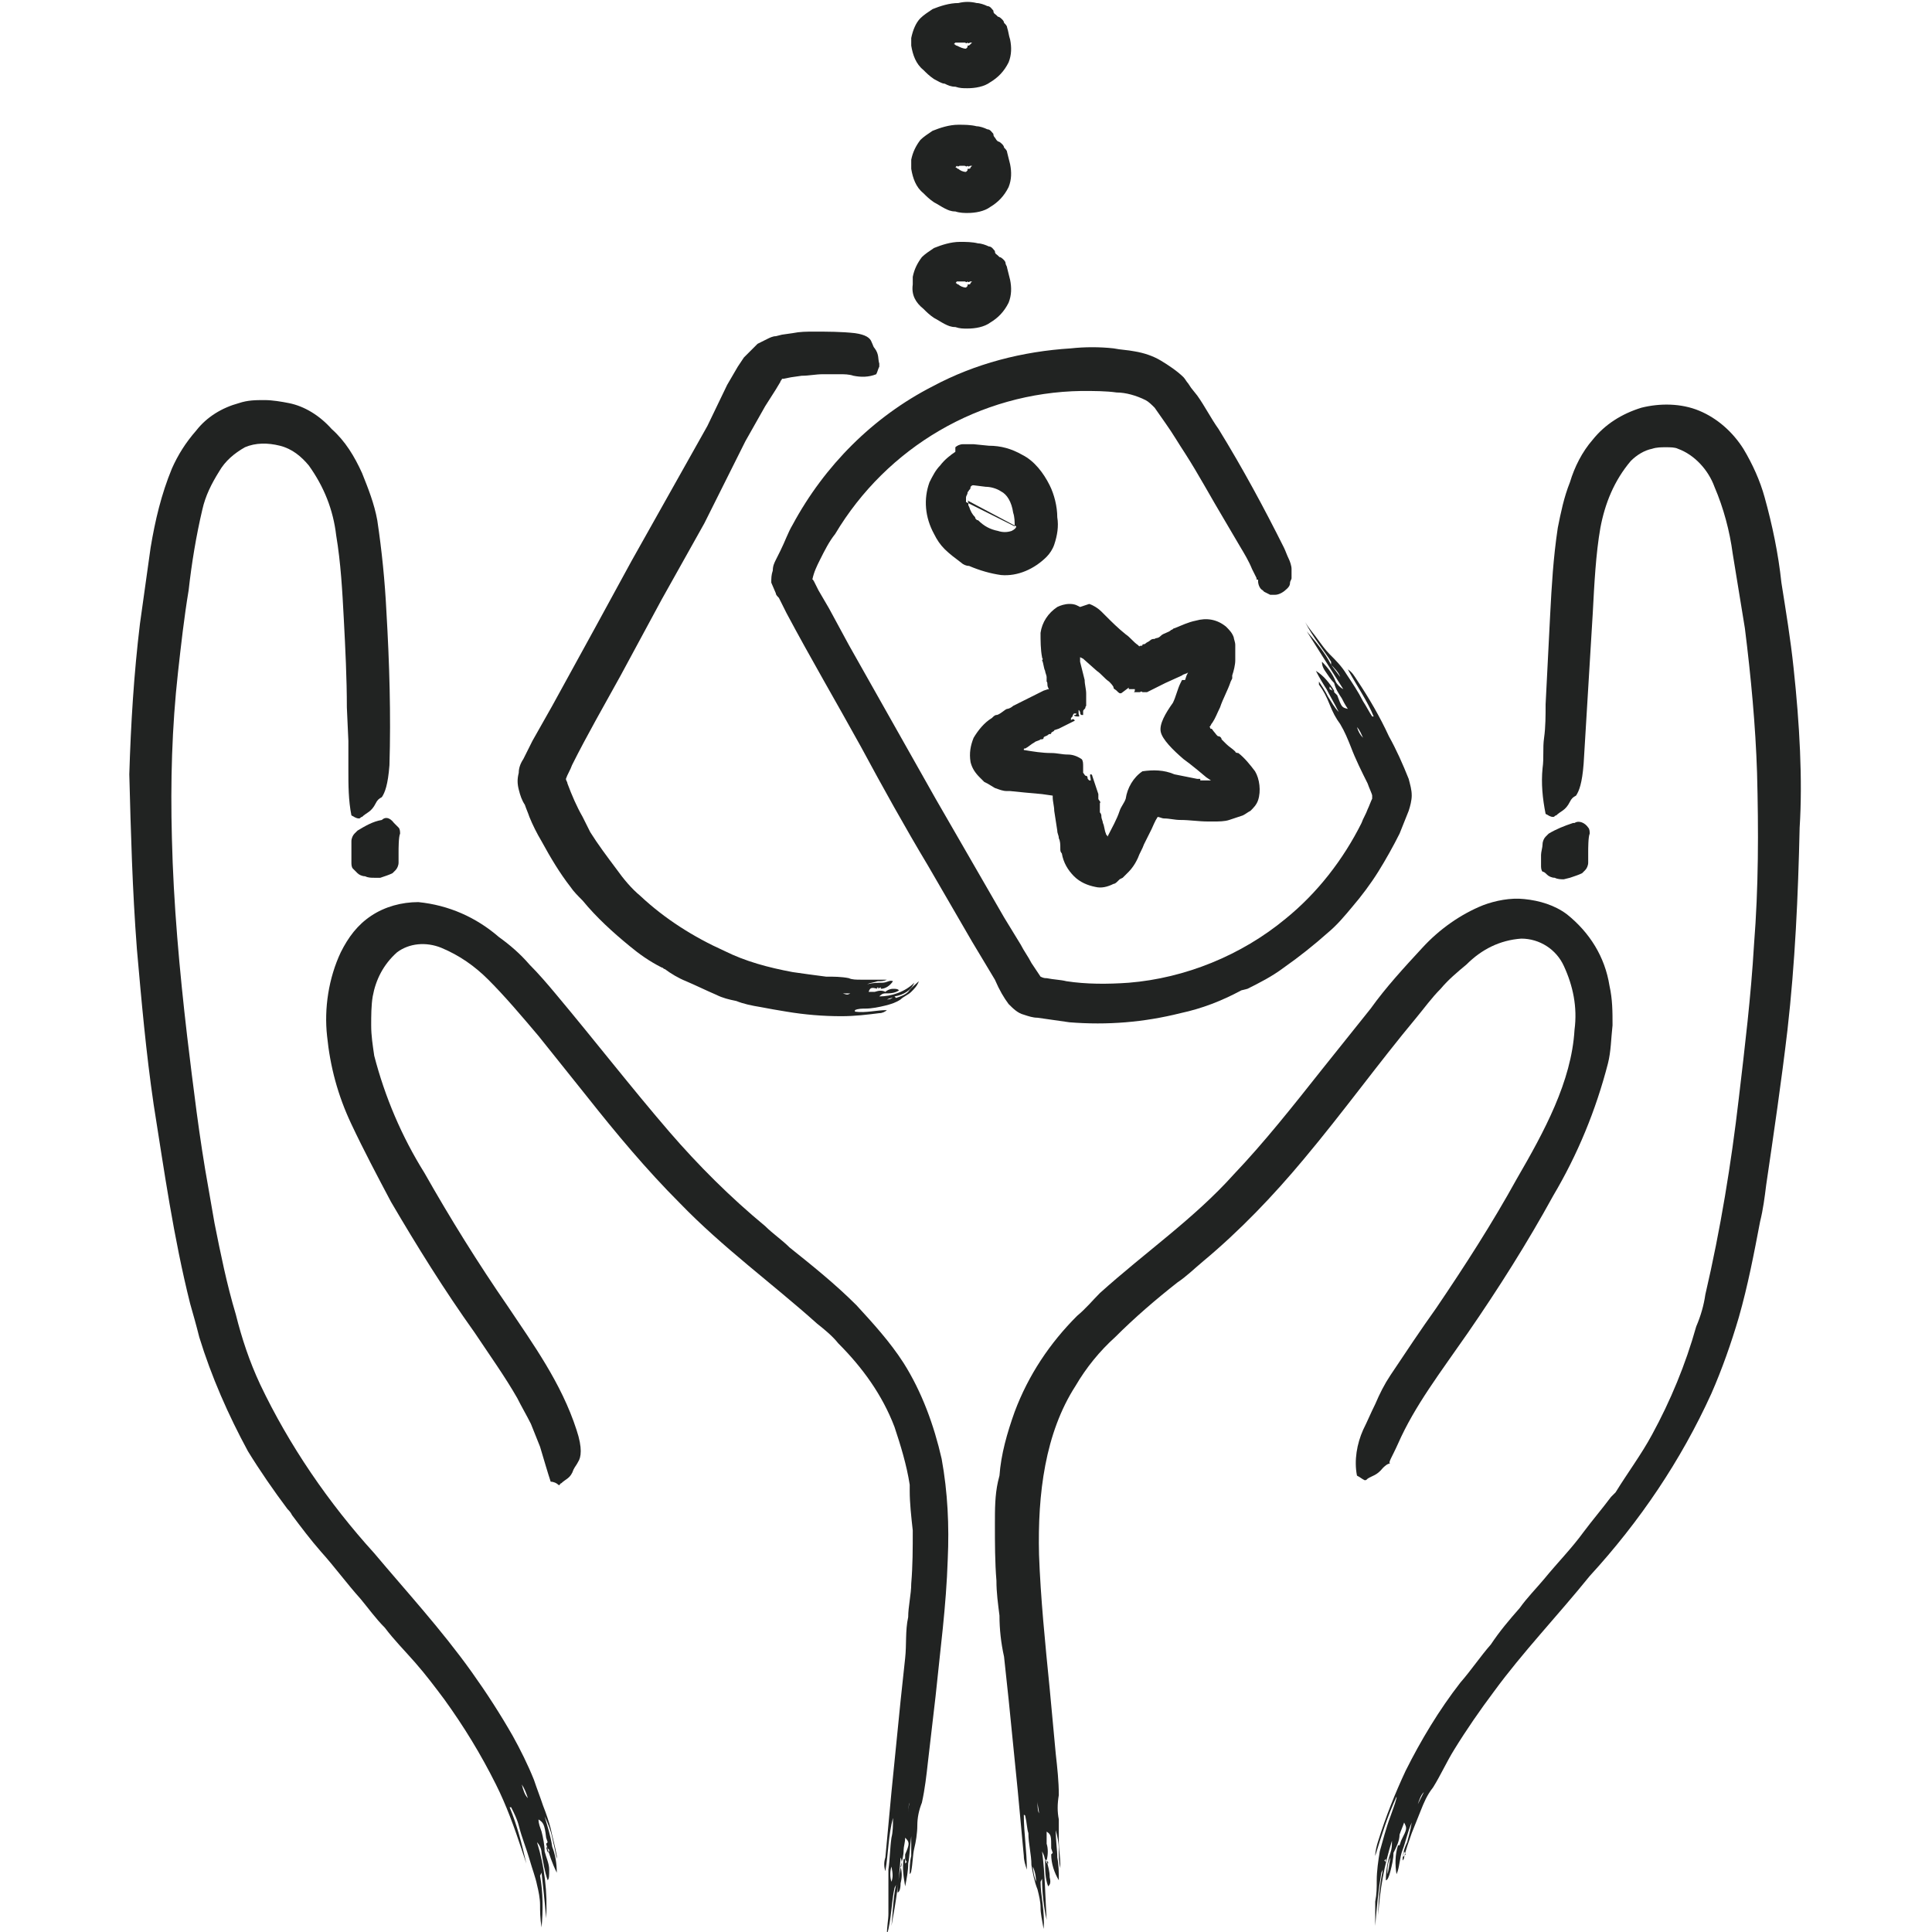 <?xml version="1.0" encoding="utf-8"?>
<!-- Generator: Adobe Illustrator 24.0.3, SVG Export Plug-In . SVG Version: 6.00 Build 0)  -->
<svg version="1.1" id="veteran_support" xmlns="http://www.w3.org/2000/svg" xmlns:xlink="http://www.w3.org/1999/xlink" x="0px"
	 y="0px" viewBox="0 0 127 127" style="enable-background:new 0 0 127 127;" xml:space="preserve">
<style type="text/css">
	.st0{fill:#212322;}
</style>
<title>VeteranSupport_FFFFFF_212322</title>
<path class="st0" d="M66.3,66c0.3,0.3,0.6,0.6,1,0.7c0.3,0.1,0.6,0.2,0.9,0.2c0.7,0.1,1.4,0.2,2.1,0.3c2.5,0.2,4.9,0,7.3-0.6
	c1.4-0.3,2.7-0.8,4-1.5L82,65c0.8-0.4,1.6-0.8,2.4-1.4c1-0.7,2-1.5,2.9-2.3c0.6-0.5,1.1-1.1,1.6-1.7c0.6-0.7,1.2-1.5,1.7-2.3
	c0.5-0.8,1-1.7,1.4-2.5c0.2-0.5,0.4-1,0.6-1.5c0.1-0.3,0.2-0.7,0.2-1c0-0.4-0.1-0.7-0.2-1.1c-0.4-1-0.8-1.9-1.3-2.8
	c-0.6-1.3-1.3-2.5-2.1-3.7c-0.2-0.3-0.3-0.5-0.6-0.7c0.6,1.1,1.3,2.1,1.7,3.1c0,0-0.1,0-0.1,0c-0.2-0.3-0.4-0.7-0.6-1
	c-0.3-0.6-0.7-1.2-1.1-1.8c-0.3-0.5-0.7-0.9-1.1-1.3c-0.3-0.3-0.5-0.6-0.8-1c-0.2-0.3-0.5-0.6-0.8-1.1c0.5,1,1.2,1.8,1.7,2.6v0.2
	c-0.4-0.8-1-1.5-1.6-2.2l2.4,3.8c-0.2-0.1-0.4-0.3-0.5-0.5c-0.2-0.5-0.5-0.9-0.9-1.3c0,0.1,0,0.3,0.2,0.6c0.2,0.3,0.4,0.6,0.6,0.8
	c0.1,0.4,0.3,0.7,0.5,1c0.1,0.2,0.2,0.4,0.4,0.7c-0.4-0.1-0.4-0.1-0.7-0.9l0,0l-0.2-0.2v-0.1c-0.3-0.5-0.7-1-1.2-1.3
	c0.2,0.4,0.5,0.9,0.7,1.2c0.2,0.4,0.5,0.9,0.8,1.5c-0.3-0.3-0.5-0.7-0.7-1c-0.2-0.4-0.4-0.7-0.6-1c0,0.1,0,0.1,0,0.2
	c0.3,0.4,0.5,0.8,0.7,1.3c0.2,0.5,0.4,0.9,0.7,1.3c0.3,0.5,0.5,1,0.7,1.5c0.3,0.8,0.7,1.6,1.1,2.4c0.1,0.3,0.3,0.7,0.3,0.8
	c0,0.1,0,0.2,0,0.2c-0.1,0.2-0.2,0.5-0.3,0.7c-0.1,0.3-0.3,0.6-0.4,0.9c-1.2,2.4-2.9,4.6-5,6.3c-2.9,2.4-6.6,3.9-10.3,4.2
	c-1.4,0.1-2.8,0.1-4.1-0.1c-0.4-0.1-0.8-0.1-1.3-0.2c-0.1,0-0.2,0-0.4-0.1l0,0c-0.2-0.3-0.4-0.6-0.6-0.9c-0.2-0.4-0.5-0.8-0.7-1.2
	L66,60.3l-4.5-7.8l-5.7-10.1L54.5,40l-0.7-1.2l-0.3-0.6c-0.1-0.1,0-0.1-0.1-0.1c0.1-0.5,0.3-0.9,0.5-1.3c0.3-0.6,0.6-1.2,1-1.7
	c3.4-5.7,9.5-9.3,16.2-9.4c0.8,0,1.6,0,2.3,0.1c0.6,0,1.3,0.2,1.9,0.5c0.2,0.1,0.4,0.3,0.6,0.5l0.7,1c0.5,0.7,0.9,1.4,1.3,2
	c0.9,1.4,1.7,2.9,2.6,4.4l1,1.7c0.3,0.5,0.6,1,0.8,1.5c0.1,0.2,0.2,0.4,0.3,0.6v0.1l0,0h0.1c0,0,0,0.1,0,0.1c0,0.2,0.1,0.5,0.3,0.6
	l0.1,0.1c0,0,0,0,0.2,0.1l0.2,0.1h0.1h0.2c0.3,0,0.6-0.2,0.8-0.4c0.1-0.1,0.2-0.2,0.2-0.4c0-0.1,0.1-0.2,0.1-0.3c0-0.1,0-0.1,0-0.2
	v-0.2v-0.2c0-0.2-0.1-0.5-0.2-0.7c-0.1-0.2-0.2-0.5-0.3-0.7c-1.3-2.6-2.7-5.2-4.3-7.8c-0.5-0.7-0.9-1.5-1.4-2.2l-0.4-0.5l-0.2-0.3
	c-0.1-0.1-0.2-0.3-0.3-0.4c-0.4-0.4-1-0.8-1.5-1.1c-0.5-0.3-1.1-0.5-1.7-0.6c-0.5-0.1-0.9-0.1-1.4-0.2c-0.9-0.1-1.9-0.1-2.8,0
	c-3.2,0.2-6.3,1-9.1,2.5c-3.9,2-7.1,5.2-9.2,9.1c-0.3,0.5-0.5,1.1-0.8,1.7L51,36.8c-0.1,0.2-0.2,0.4-0.2,0.7
	c-0.1,0.3-0.1,0.5-0.1,0.8L51,39c0,0.1,0.1,0.2,0.2,0.3l0.1,0.2l0.4,0.8c1.6,3,3.3,5.9,4.9,8.8c1.4,2.6,2.9,5.3,4.4,7.8l2.9,5
	l1.5,2.5C65.7,65.1,66,65.6,66.3,66z M90.5,50.3L90.5,50.3c0,0.1,0,0.1,0,0.1V50.3C90.5,50.4,90.5,50.4,90.5,50.3z M87.5,43.7
	L87.5,43.7c0.2,0.2,0.5,0.5,0.6,0.8L87.5,43.7z M88,44.1C88,44.1,88,44,88,44.1L88,44.1l0,0.1L88,44.1z M87.7,44.9L87.7,44.9
	L87.7,44.9z M87.6,45.4l-0.2-0.1v-0.1C87.4,45.1,87.4,45.1,87.6,45.4L87.6,45.4z M87.4,45.3L87.4,45.3l0.1,0.2L87.4,45.3z
	 M88.7,45.6l-0.2-0.3l0,0L88.7,45.6L88.7,45.6z M88.9,47.1L88.8,47l0,0v0.1L88.9,47.1z M89.2,47.8c0.2,0.2,0.3,0.5,0.4,0.7
	C89.4,48.3,89.3,48.1,89.2,47.8L89.2,47.8z M89.7,50.7L89.7,50.7L89.7,50.7L89.7,50.7z"/>
<path class="st0" d="M61.8,30.6c-0.3,0.3-0.5,0.7-0.7,1.1c-0.4,1.1-0.3,2.3,0.3,3.4c0.2,0.4,0.4,0.7,0.7,1c0.3,0.3,0.7,0.6,1.1,0.9
	c0.1,0.1,0.3,0.2,0.5,0.2c0.7,0.3,1.4,0.5,2.1,0.6c1.1,0.1,2.2-0.4,3-1.2c0.2-0.2,0.4-0.5,0.5-0.8c0.2-0.6,0.3-1.2,0.2-1.8
	c0-0.7-0.2-1.5-0.5-2.1c-0.4-0.8-1-1.6-1.8-2c-0.7-0.4-1.4-0.6-2.2-0.6l-1-0.1c-0.1,0-0.3,0-0.4,0h-0.3c-0.2,0-0.4,0.1-0.5,0.2v0.3
	l0,0C62.5,29.9,62.1,30.2,61.8,30.6z M66.8,34.6L66.8,34.6c0,0.1-0.1,0.2-0.3,0.3c-0.3,0.1-0.6,0.1-0.9,0c-0.5-0.1-0.9-0.3-1.3-0.7
	c-0.1,0-0.2-0.1-0.2-0.2c-0.2-0.2-0.3-0.4-0.4-0.7c-0.1-0.1,0-0.3-0.1-0.4 M63.5,33c0-0.1,0-0.2,0-0.3c0-0.1,0.1-0.2,0.1-0.3
	s0.1-0.1,0.1-0.2c0.1,0,0.1-0.2,0.1-0.2c0.1-0.1,0.1-0.1,0.2-0.1l0.8,0.1c0.3,0,0.7,0.1,1,0.3c0.4,0.2,0.7,0.7,0.8,1.4
	c0.1,0.3,0.1,0.6,0.1,0.9L63.5,33z"/>
<path class="st0" d="M64.4,51.1c0.1,0.1,0.2,0.2,0.2,0.2l0.1,0.1l0.2,0.1l0.5,0.3c0.3,0.1,0.5,0.2,0.8,0.2h0.2l1,0.1l1.1,0.1
	l0.7,0.1v0.1c0,0.3,0.1,0.6,0.1,0.9l0.2,1.3c0,0.2,0.1,0.3,0.1,0.5c0.1,0.2,0.1,0.4,0.1,0.7c0,0.1,0,0.2,0.1,0.3
	c0.1,0.6,0.4,1.1,0.8,1.5c0.4,0.4,0.9,0.6,1.4,0.7c0.4,0.1,0.8,0,1.2-0.2c0.1,0,0.2-0.1,0.3-0.2l0.1-0.1l0.2-0.1
	c0.1-0.1,0.3-0.3,0.4-0.4c0.2-0.2,0.4-0.5,0.5-0.7l0.1-0.2c0.1-0.3,0.3-0.6,0.4-0.9l0.5-1c0.1-0.2,0.2-0.5,0.4-0.8
	c0.1,0,0.3,0.1,0.4,0.1c0.4,0,0.7,0.1,1.1,0.1c0.6,0,1.2,0.1,1.8,0.1h0.3h0.1c0.3,0,0.7,0,1-0.1l0.6-0.2l0.3-0.1
	c0.2-0.1,0.3-0.2,0.5-0.3c0.2-0.2,0.4-0.4,0.5-0.7c0.2-0.6,0.1-1.4-0.2-1.9c-0.3-0.4-0.7-0.9-1.1-1.2c0,0-0.2,0-0.2-0.1
	c-0.2-0.2-0.4-0.3-0.6-0.5c-0.1-0.1-0.2-0.2-0.3-0.3l0,0c0-0.1-0.1-0.2-0.2-0.2s-0.2-0.2-0.3-0.3s-0.1-0.2-0.2-0.2s0-0.1-0.1-0.1
	c0.1-0.1,0.1-0.2,0.2-0.3c0.2-0.3,0.3-0.6,0.5-1c0.2-0.6,0.5-1.1,0.7-1.7l0.1-0.2v-0.1l0,0v-0.1c0.1-0.3,0.2-0.7,0.2-1
	c0-0.2,0-0.4,0-0.7v-0.3c0-0.2-0.1-0.4-0.1-0.5c-0.1-0.3-0.3-0.5-0.5-0.7c-0.6-0.5-1.3-0.6-2-0.4c-0.5,0.1-0.9,0.3-1.4,0.5
	c-0.1,0-0.1,0.1-0.2,0.1c-0.2,0.2-0.5,0.2-0.7,0.4s-0.3,0.1-0.4,0.2l0,0c-0.1,0-0.2,0-0.3,0.1c-0.1,0.1-0.2,0.1-0.3,0.2
	s-0.2,0-0.2,0.1s-0.2,0-0.2,0.1l-0.1-0.1c-0.3-0.2-0.5-0.5-0.8-0.7c-0.5-0.4-0.9-0.8-1.3-1.2l-0.1-0.1l-0.1-0.1l-0.1-0.1
	c-0.2-0.2-0.5-0.4-0.8-0.5L71,39.9l-0.2-0.1c-0.2-0.1-0.4-0.1-0.5-0.1c-0.3,0-0.6,0.1-0.8,0.2c-0.6,0.4-1,1-1.1,1.7
	c0,0.5,0,1.1,0.1,1.6c0,0.1,0.1,0.1,0,0.2c0.1,0.2,0.1,0.5,0.2,0.7c0,0.1,0.1,0.3,0.1,0.4l0,0c0,0.1,0,0.2,0,0.3
	c0.1,0.1,0,0.2,0.1,0.4s0,0.1,0,0.1l-0.3,0.1l-0.8,0.4l-1.2,0.6c-0.1,0.1-0.3,0.2-0.4,0.2S65.7,47,65.5,47c-0.1,0-0.2,0.1-0.3,0.2
	c-0.5,0.3-0.9,0.8-1.2,1.3c-0.2,0.5-0.3,1-0.2,1.6C63.9,50.5,64.1,50.8,64.4,51.1z M71.2,51L71.2,51z M75.4,45.3L75.4,45.3z
	 M75,44.6L75,44.6z M74.6,45L74.6,45C74.6,45,74.6,45,74.6,45L74.6,45z M74.6,45.1L74.6,45.1L74.6,45.1L74.6,45.1L74.6,45.1z
	 M74.6,45.1L74.6,45.1z M70.9,46.9L70.9,46.9L70.9,46.9z M70.9,46.9L70.9,46.9C70.9,46.9,70.9,46.9,70.9,46.9L70.9,46.9z M69.9,42.4
	L69.9,42.4z M67.4,49.2c0.2-0.1,0.4-0.3,0.6-0.4c0.1-0.1,0.3-0.1,0.4-0.2l0,0c0.1,0,0.2,0,0.2-0.1s0.2-0.1,0.3-0.2s0.2,0,0.2-0.1
	s0.2-0.1,0.2-0.2l0.3-0.1l0.6-0.3l0.4-0.2c0,0,0.1,0,0-0.1s-0.2,0.1-0.4,0.1l0,0l0,0c0.1,0,0.2,0,0.2-0.1c0,0,0,0,0-0.1
	c0,0,0.1-0.1,0.1-0.1s0-0.1,0.1-0.2c0.2,0,0.2,0,0.1,0.1l0,0l0,0h-0.1c0,0.1,0.2,0.1,0.3,0.1s0-0.1,0-0.2s0-0.1,0-0.2
	s0.1,0.1,0.1,0.1S71,47,71.1,47h0.1c0,0,0-0.1,0-0.2s0-0.1,0.1-0.2s0-0.1,0.1-0.2c0-0.1,0-0.2,0-0.3c0-0.2,0-0.3,0-0.5
	c0-0.3-0.1-0.6-0.1-0.9L71,43.5c0-0.1,0-0.2,0-0.3l0.2,0.1l0.9,0.8c0.3,0.2,0.5,0.5,0.8,0.7c0.1,0.1,0.3,0.3,0.3,0.4
	c0,0.1,0.1,0.1,0.2,0.2c0,0,0.1,0.1,0.1,0.1c0.1,0.1,0.2,0.1,0.3,0l0.4-0.3l0,0c0,0,0,0.1,0,0.1s0.1,0,0.2,0c0.1,0,0.1,0,0.2,0
	c0,0.1,0,0.2-0.1,0.2s-0.1,0-0.1,0s0,0,0.1,0s0.1,0,0.2,0s0.1,0,0.2,0s0.1-0.1,0.2,0c0.1,0,0.2,0,0.3,0l0.4-0.2l0.8-0.4l1.1-0.5
	c0.1-0.1,0.3-0.1,0.4-0.2l0,0l-0.1,0.2l-0.1,0.3h-0.2l-0.1,0.2c-0.2,0.4-0.3,0.9-0.5,1.3c-0.5,0.7-0.9,1.4-0.8,1.9s0.8,1.2,1.5,1.8
	l0.4,0.3l0.5,0.4l0,0l0.6,0.5l0.3,0.2h-0.2l-0.5,0v-0.1h-0.2c-0.5-0.1-1-0.2-1.5-0.3c-0.7-0.3-1.4-0.3-2.1-0.2
	c-0.6,0.4-1,1.1-1.1,1.8c-0.1,0.3-0.3,0.5-0.4,0.8c-0.2,0.6-0.5,1.1-0.8,1.7v0c0-0.1-0.1-0.1-0.1-0.2c-0.1-0.2-0.1-0.5-0.2-0.7
	c0-0.1-0.1-0.3-0.1-0.4l0,0c0-0.1,0-0.2-0.1-0.3c0-0.1,0-0.2,0-0.4c0-0.1,0-0.2,0-0.2c0.1-0.1-0.1-0.2-0.1-0.3v-0.3L72,51.6L71.8,51
	c0,0,0-0.1-0.1-0.1s0,0.2,0,0.4h-0.1c0,0-0.1-0.1-0.1-0.1s0-0.2-0.1-0.2s-0.1-0.1-0.2-0.2l0,0c0-0.1,0-0.2,0-0.4s0-0.4-0.1-0.5
	c-0.3-0.2-0.6-0.3-0.9-0.3c-0.4,0-0.7-0.1-1.1-0.1c-0.6,0-1.2-0.1-1.8-0.2l0,0C67.3,49.2,67.3,49.2,67.4,49.2L67.4,49.2z M71.4,46.2
	L71.4,46.2z"/>
<path class="st0" d="M34.5,52.9c0.1,0.3,0.2,0.5,0.3,0.8c0.2,0.5,0.5,1.1,0.8,1.6c0.6,1.1,1.2,2.1,1.9,3c0.2,0.3,0.5,0.6,0.8,0.9
	c0.9,1.1,2,2.1,3.1,3c0.6,0.5,1.3,1,2.1,1.4c0.1,0,0.1,0.1,0.2,0.1c0.4,0.3,0.9,0.6,1.4,0.8c0.7,0.3,1.3,0.6,2,0.9
	c0.4,0.2,0.8,0.3,1.3,0.4c0.5,0.2,1,0.3,1.6,0.4c0.5,0.1,1.1,0.2,1.7,0.3c1.2,0.2,2.4,0.3,3.6,0.3c0.9,0,1.7-0.1,2.5-0.2
	c0.2,0,0.4-0.1,0.5-0.2c-0.7,0-1.4,0.2-2.1,0.1v-0.1c0.2-0.1,0.5-0.1,0.7-0.1c0.4,0,0.9-0.1,1.3-0.2c0.4-0.1,0.7-0.2,1-0.4
	c0.2-0.2,0.5-0.3,0.7-0.5c0.2-0.2,0.4-0.4,0.5-0.7c-0.2,0.2-0.5,0.4-0.7,0.7c-0.2,0.2-0.5,0.3-0.8,0.4l-0.1-0.1
	c-0.2,0.1-0.2,0.2-0.5,0.2c0.2-0.1,0.4-0.1,0.5-0.2c0.6-0.1,1.1-0.4,1.3-0.9c-0.6,0.6-1.5,0.9-2.3,0.9c0.1-0.1,0.2-0.2,0.4-0.2
	c0.3,0,0.6,0,0.9-0.2c-0.1-0.1-0.2-0.1-0.4-0.1c-0.2,0-0.4,0.1-0.5,0.2c-0.2-0.1-0.4-0.1-0.7,0c-0.1,0-0.3,0-0.4,0
	c0.1-0.3,0.2-0.3,0.6-0.2l0,0l0.2-0.1v0.1c0.3,0,0.6-0.2,0.8-0.5c-0.2-0.1-0.4,0.1-0.7,0.1s-0.6,0-1,0.1c0.2-0.1,0.4-0.1,0.7-0.2
	c0.2,0,0.4,0,0.6-0.1c0,0-0.1,0-0.1,0c-0.3,0-0.5,0-0.8,0c-0.3,0-0.6,0-0.8,0c-0.3,0-0.6,0-0.8-0.1c-0.5-0.1-1-0.1-1.5-0.1
	c-0.8-0.1-1.5-0.2-2.2-0.3c-1.6-0.3-3.1-0.7-4.5-1.4c-2-0.9-3.9-2.1-5.5-3.6c-0.6-0.5-1.1-1.1-1.6-1.8c-0.6-0.8-1.2-1.6-1.7-2.4
	l-0.5-1c-0.4-0.7-0.7-1.4-1-2.2c0-0.1-0.1-0.2-0.1-0.3c0.1-0.3,0.3-0.6,0.4-0.9c1-2,2.1-3.9,3.2-5.9l2.7-5l2.8-5L49,29l1.3-2.3
	l0.7-1.1l0.3-0.5c0-0.1,0.1-0.1,0.1-0.2l0.1,0l0.5-0.1l0.7-0.1c0.5,0,0.9-0.1,1.4-0.1c0.3,0,0.7,0,1.1,0c0.3,0,0.6,0,0.9,0.1
	c0.5,0.1,1,0.1,1.5-0.1c0.1-0.2,0.1-0.3,0.2-0.5c0-0.1,0-0.1,0-0.2c-0.1-0.3,0-0.6-0.3-1c-0.1-0.1-0.1-0.2-0.2-0.4
	c-0.1-0.3-0.4-0.5-1.1-0.6c-0.9-0.1-1.8-0.1-2.7-0.1c-0.5,0-0.9,0-1.4,0.1l-0.7,0.1l-0.4,0.1c-0.2,0-0.4,0.1-0.6,0.2
	c-0.2,0.1-0.4,0.2-0.6,0.3l-0.5,0.5l-0.2,0.2l-0.2,0.2l-0.4,0.6l-0.7,1.2L46.5,28l-5,8.9l-2.4,4.4l-2.8,5.1L35,48.7
	c-0.2,0.4-0.4,0.8-0.6,1.2c-0.2,0.3-0.3,0.6-0.3,0.9c-0.1,0.4-0.1,0.7,0,1.1C34.2,52.3,34.3,52.6,34.5,52.9z M58.2,66L58.2,66
	L58.2,66L58.2,66L58.2,66z M57.8,65.4L57.8,65.4z M57.2,65.9h0.2l0,0H57.2z M57.7,64.9c0.1,0.1,0.1,0.1-0.1,0.1L57.7,64.9L57.7,64.9
	z M57.6,64.9L57.6,64.9h-0.1H57.6z M56.4,65.3L56.4,65.3L56.4,65.3L56.4,65.3z M55.9,65.3c-0.2,0.1-0.2,0.1-0.5,0H55.9z M54.3,64.5
	L54.3,64.5z M54.3,65.3L54.3,65.3L54.3,65.3z"/>
<path class="st0" d="M60.7,4.6c0.2,0.2,0.4,0.4,0.7,0.6c0.2,0.1,0.5,0.3,0.7,0.3c0.2,0.1,0.4,0.2,0.7,0.2c0.3,0.1,0.5,0.1,0.8,0.1
	c0.5,0,1.1-0.1,1.5-0.4c0.5-0.3,0.9-0.7,1.2-1.3l0,0c0.2-0.5,0.2-1,0.1-1.5c-0.1-0.3-0.1-0.5-0.2-0.8c0-0.1-0.1-0.2-0.2-0.3
	c0-0.1-0.1-0.2-0.1-0.2c-0.1-0.1-0.2-0.2-0.3-0.2c0,0,0,0,0,0L65.5,1c-0.1-0.1-0.2-0.1-0.2-0.3c-0.1-0.1-0.2-0.3-0.4-0.3
	c-0.2-0.1-0.5-0.2-0.7-0.2c-0.4-0.1-0.8-0.1-1.2,0c-0.6,0-1.2,0.2-1.7,0.4c-0.3,0.2-0.6,0.4-0.8,0.6C60.2,1.5,60,2,59.9,2.5
	c0,0.2,0,0.4,0,0.5C60,3.6,60.2,4.2,60.7,4.6z M65,0.6L65,0.6L65,0.6z M65,1.6C64.9,1.6,64.9,1.6,65,1.6L65,1.6z M64.7,1.4L64.7,1.4
	L64.7,1.4L64.7,1.4z M62.9,2.8c0.1,0,0.1,0,0.2,0s0.2,0,0.3,0s0.1,0.1,0.2,0c0.1,0.1,0.1,0,0.2,0h0.1c0,0-0.1,0.1-0.1,0.1
	C63.7,3,63.7,3,63.6,3l0,0c0,0,0,0.1,0,0.1c0,0-0.1,0.1-0.1,0.1c-0.2,0-0.4-0.1-0.6-0.2c-0.1,0-0.1-0.1-0.2-0.1l0.1-0.1L62.9,2.8z"
	/>
<path class="st0" d="M60.7,20.3c0.2,0.2,0.4,0.4,0.7,0.6c0.2,0.1,0.5,0.3,0.7,0.4c0.2,0.1,0.4,0.2,0.7,0.2c0.3,0.1,0.5,0.1,0.8,0.1
	c0.5,0,1.1-0.1,1.5-0.4c0.5-0.3,0.9-0.7,1.2-1.3v0c0.2-0.5,0.2-1,0.1-1.5l-0.2-0.8c0-0.1-0.1-0.2-0.1-0.3c0-0.1-0.1-0.2-0.1-0.2
	c-0.1-0.1-0.2-0.2-0.3-0.2c0,0,0,0,0,0l-0.1-0.1c-0.1-0.1-0.2-0.1-0.2-0.3c-0.1-0.1-0.2-0.3-0.4-0.3c-0.2-0.1-0.5-0.2-0.7-0.2
	c-0.4-0.1-0.8-0.1-1.2-0.1c-0.6,0-1.2,0.2-1.7,0.4c-0.3,0.2-0.6,0.4-0.8,0.6c-0.3,0.4-0.5,0.8-0.6,1.3c0,0.2,0,0.4,0,0.5
	C59.9,19.4,60.2,19.9,60.7,20.3z M65,16.3L65,16.3L65,16.3z M65,17.3C64.9,17.3,64.9,17.3,65,17.3L65,17.3z M64.6,17.1L64.6,17.1
	L64.6,17.1L64.6,17.1z M62.9,18.5c0.1,0,0.1,0,0.2,0s0.2,0,0.3,0s0.1,0.1,0.2,0c0.1,0.1,0.1,0,0.2,0h0.1c0,0-0.1,0.1-0.1,0.1
	c0,0.1-0.1,0.1-0.2,0.1l0,0c0,0,0,0.1,0,0.1c0,0-0.1,0.1-0.1,0.1c-0.2,0-0.4-0.1-0.5-0.2c-0.1,0-0.1-0.1-0.2-0.1
	C62.8,18.7,62.8,18.6,62.9,18.5L62.9,18.5z"/>
<path class="st0" d="M60.7,12.7c0.2,0.2,0.4,0.4,0.7,0.6c0.2,0.1,0.5,0.3,0.7,0.4c0.2,0.1,0.4,0.2,0.7,0.2c0.3,0.1,0.6,0.1,0.8,0.1
	c0.5,0,1.1-0.1,1.5-0.4c0.5-0.3,0.9-0.7,1.2-1.3l0,0c0.2-0.5,0.2-1,0.1-1.5L66.2,10c0-0.1-0.1-0.2-0.2-0.3c0-0.1-0.1-0.2-0.1-0.2
	c-0.1-0.1-0.2-0.2-0.3-0.2l-0.1-0.1C65.4,9,65.3,9,65.3,8.8c-0.1-0.1-0.2-0.3-0.4-0.3c-0.2-0.1-0.5-0.2-0.7-0.2
	c-0.4-0.1-0.8-0.1-1.2-0.1c-0.6,0-1.2,0.2-1.7,0.4C61,8.8,60.7,9,60.5,9.2c-0.3,0.4-0.5,0.8-0.6,1.3c0,0.2,0,0.4,0,0.6
	C60,11.7,60.2,12.3,60.7,12.7z M65,8.7L65,8.7z M65,9.7C64.9,9.7,64.9,9.7,65,9.7L65,9.7z M64.6,9.5L64.6,9.5L64.6,9.5L64.6,9.5z
	 M62.9,10.9c0.1,0.1,0.1,0,0.2,0s0.2,0,0.3,0s0.1,0.1,0.2,0c0.1,0.1,0.1,0,0.2,0h0.1c0,0-0.1,0.1-0.1,0.1c0,0.1-0.1,0.1-0.2,0.1l0,0
	c0,0,0,0.1,0,0.1c0,0-0.1,0.1-0.1,0.1c-0.2,0-0.4-0.1-0.5-0.2c-0.1,0-0.1-0.1-0.2-0.1C62.8,11,62.8,11,62.9,10.9L62.9,10.9z"/>
<path class="st0" d="M59.4,89.6c-0.9-1.4-2-2.6-3.1-3.8c-1.4-1.4-2.9-2.6-4.4-3.8c-0.5-0.5-1.1-0.9-1.6-1.4c-2.3-1.9-4.4-4-6.3-6.2
	c-2.5-2.9-4.9-6-7.5-9.1c-0.5-0.6-1.1-1.3-1.7-1.9c-0.6-0.7-1.3-1.3-2-1.8c-1.5-1.3-3.3-2.1-5.3-2.3c-1.1,0-2.2,0.3-3.1,0.9
	c-0.9,0.6-1.5,1.4-2,2.4c-0.8,1.7-1.1,3.7-0.9,5.5c0.2,2,0.7,3.9,1.6,5.8c0.8,1.7,1.7,3.4,2.6,5.1c1.7,2.9,3.5,5.8,5.5,8.6
	c1,1.5,2,2.9,2.8,4.3c0.3,0.6,0.6,1.1,0.9,1.7c0.2,0.5,0.4,1,0.6,1.5c0.3,1,0.5,1.7,0.7,2.3c0.2,0,0.4,0.1,0.5,0.2s0.1-0.1,0.2-0.1
	c0.3-0.3,0.6-0.3,0.8-0.9c0.1-0.2,0.2-0.3,0.3-0.5c0.2-0.3,0.3-0.9-0.1-2.1c-1-3.1-2.9-5.7-4.5-8.1c-2-2.9-3.8-5.8-5.5-8.8
	c-1.5-2.4-2.6-5-3.3-7.7c-0.1-0.7-0.2-1.3-0.2-2c0-0.6,0-1.3,0.1-1.9c0.2-1.1,0.7-2.1,1.6-2.9c0.8-0.6,1.9-0.7,2.9-0.3
	c1.2,0.5,2.2,1.2,3.1,2.1c1.1,1.1,2.2,2.4,3.3,3.7l3.2,4c1.9,2.4,3.9,4.8,6.1,7c2.8,2.9,6.1,5.3,9,7.9c0.5,0.4,1,0.8,1.4,1.3
	c1.6,1.6,2.9,3.4,3.7,5.5c0.4,1.2,0.8,2.5,1,3.8c0,0.1,0,0.3,0,0.4c0,0.8,0.1,1.7,0.2,2.6c0,1.2,0,2.3-0.1,3.5
	c0,0.7-0.2,1.5-0.2,2.2c-0.2,0.9-0.1,1.8-0.2,2.7l-0.3,2.8l-0.6,6l-0.4,4.3c-0.1,0.3-0.1,0.6,0,0.9c0.2-1.2,0.2-2.4,0.5-3.5
	c0,0,0,0,0,0.1c0,0.4,0,0.8-0.1,1.2c-0.1,0.7-0.1,1.4-0.2,2.1c0,0.6,0,1.1,0,1.7c0,0.4,0,0.8,0,1.2c0,0.4-0.1,0.8-0.1,1.4
	c0.3-1,0.3-2.2,0.5-3.1l0.1-0.2c-0.2,0.9-0.2,1.8-0.3,2.7c0.3-1.6,0.5-3,0.6-4.5c0.1,0.2,0.1,0.5,0,0.7c-0.1,0.5-0.2,1.1-0.2,1.6
	c0.1,0,0.2-0.2,0.2-0.6c0.1-0.4,0.1-0.7,0-1.1c0.1-0.4,0.2-0.7,0.2-1.1c0-0.2,0.1-0.5,0.1-0.8c0.3,0.3,0.3,0.4,0,1.1l0,0v0.3h-0.1
	c-0.1,0.6,0,1.2,0.1,1.8c0.1-0.5,0.2-1,0.2-1.5c0.1-0.5,0.1-1,0.2-1.8c0,0.4,0,0.9,0,1.3c-0.1,0.4-0.1,0.8-0.1,1.2
	c0,0,0.1-0.1,0.1-0.2c0.1-0.5,0.1-1.1,0.2-1.5s0.2-1,0.2-1.5c0-0.5,0.1-1,0.3-1.5c0.2-0.9,0.3-1.8,0.4-2.7l0.5-4.3
	c0.3-3,0.7-5.9,0.8-9c0.1-2.2,0-4.4-0.4-6.6C61.4,93.7,60.6,91.5,59.4,89.6z M58.4,123.1L58.4,123.1L58.4,123.1l0.1-0.2L58.4,123.1z
	 M58.6,123.7L58.6,123.7c-0.1-0.3-0.1-0.7,0-1C58.7,123.2,58.7,123.4,58.6,123.7L58.6,123.7z M58.7,121.7L58.7,121.7v-0.3l0,0V121.7
	z M59.1,122.6L59.1,122.6z M59.5,120.2C59.5,120.2,59.5,120.2,59.5,120.2c0-0.1,0-0.1,0-0.2l0,0V120.2z M59.5,122.2l0.1,0.2
	l-0.1,0.1C59.5,122.7,59.5,122.7,59.5,122.2L59.5,122.2z M59.7,122.4L59.7,122.4L59.7,122.4z M59.7,119.3c0-0.3,0-0.6,0.1-0.8
	C59.7,118.8,59.7,119,59.7,119.3L59.7,119.3z M60,116.3L60,116.3C60,116.3,60,116.3,60,116.3L60,116.3L60,116.3z M60.8,116.5
	L60.8,116.5L60.8,116.5L60.8,116.5z"/>
<path class="st0" d="M35.7,118.7c-0.2-0.6-0.4-1.1-0.6-1.7c-0.4-1-0.9-2-1.4-2.9c-0.8-1.4-1.7-2.8-2.7-4.2c-2-2.8-4.3-5.3-6.4-7.8
	c-3-3.3-5.6-7.1-7.5-11.1c-0.7-1.5-1.2-3-1.6-4.6c-0.6-2-1-4-1.4-6l-0.4-2.3c-0.6-3.3-1-6.7-1.4-10c-0.5-4.3-0.9-8.7-1-13
	c-0.1-3.7,0-7.3,0.4-10.9c0.2-1.8,0.4-3.6,0.7-5.4c0.2-1.8,0.5-3.6,0.9-5.3c0.2-0.9,0.6-1.7,1.1-2.5c0.4-0.7,1-1.2,1.7-1.6
	c0.7-0.3,1.5-0.3,2.3-0.1c0.8,0.2,1.4,0.7,1.9,1.3c1,1.4,1.6,2.9,1.8,4.6c0.3,1.8,0.4,3.6,0.5,5.5s0.2,3.9,0.2,5.8l0.1,2.2
	c0,0.6,0,1.3,0,1.9c0,1,0,2,0.2,3c0.2,0.1,0.3,0.2,0.5,0.2c0.1,0,0.1-0.1,0.2-0.1c0.3-0.3,0.6-0.3,0.9-0.9c0.1-0.2,0.2-0.3,0.4-0.4
	c0.2-0.3,0.4-0.8,0.5-2.1c0.1-3.3,0-6.7-0.2-10.1c-0.1-2-0.3-4-0.6-6c-0.2-1.1-0.6-2.1-1-3.1c-0.5-1.1-1.1-2.1-2-2.9
	C21,27.3,20,26.7,19,26.5c-0.5-0.1-1.1-0.2-1.6-0.2c-0.6,0-1.1,0-1.7,0.2c-1.1,0.3-2.1,0.9-2.8,1.8c-0.7,0.8-1.2,1.6-1.6,2.5
	c-0.7,1.7-1.1,3.4-1.4,5.2l-0.7,5c-0.4,3.3-0.6,6.6-0.7,9.9C8.6,54.7,8.7,58.5,9,62.4c0.3,3.4,0.6,6.8,1.1,10.2
	c0.7,4.4,1.3,8.7,2.4,13.1c0.2,0.7,0.4,1.4,0.6,2.2c0.8,2.6,1.9,5.1,3.2,7.5c0.8,1.3,1.7,2.6,2.6,3.8c0.1,0.1,0.2,0.2,0.3,0.4
	c0.6,0.8,1.2,1.6,1.9,2.4c0.9,1,1.7,2.1,2.6,3.1c0.5,0.6,1,1.3,1.6,1.9c0.6,0.8,1.3,1.5,2,2.3s1.3,1.6,1.9,2.4
	c1.3,1.8,2.4,3.6,3.4,5.6c0.7,1.4,1.2,2.8,1.7,4.3c0.1,0.3,0.2,0.6,0.3,0.9c-0.3-1.3-0.6-2.5-1.1-3.7c0,0,0.1,0,0.1,0
	c0.2,0.4,0.4,0.8,0.5,1.2c0.2,0.8,0.5,1.5,0.7,2.2s0.4,1.2,0.5,1.7c0.1,0.4,0.2,0.9,0.2,1.3c0,0.4,0,0.9,0.1,1.5
	c0.1-1.1,0.1-2.3-0.1-3.4l0.1-0.2c0.1,0.9,0.2,1.8,0.3,3c0.1-1.7-0.1-3.4-0.6-5c0.2,0.2,0.3,0.5,0.3,0.7c0.1,0.6,0.2,1.2,0.4,1.8
	c0.1-0.1,0.1-0.3,0.1-0.7c0-0.4-0.2-0.8-0.3-1.2c0-0.4-0.1-0.9-0.2-1.3c-0.1-0.3-0.2-0.5-0.2-0.8c0.3,0.2,0.4,0.3,0.5,1.2l0,0
	l0.1,0.3l-0.1,0.1c0.2,0.7,0.4,1.3,0.7,1.9c0-0.6-0.1-1.2-0.3-1.7c-0.1-0.7-0.3-1.3-0.5-2c0.2,0.4,0.4,0.9,0.5,1.4
	c0.1,0.4,0.2,0.9,0.3,1.4c0-0.1,0-0.1,0-0.2c-0.1-0.6-0.3-1.3-0.4-1.8C36.1,119.8,35.9,119.2,35.7,118.7z M33.2,115.2
	C33.2,115.2,33.2,115.2,33.2,115.2L33.2,115.2L33.2,115.2L33.2,115.2z M34,114.8L34,114.8L34,114.8L34,114.8z M34.3,117.3
	c0.2,0.3,0.3,0.6,0.4,0.9C34.5,118,34.4,117.7,34.3,117.3z M35.6,123.2L35.6,123.2c-0.1-0.3-0.2-0.7-0.3-1
	C35.4,122.6,35.5,122.9,35.6,123.2z M35.7,121.9L35.7,121.9z M35,121.1c0-0.1-0.1-0.2-0.1-0.3l0,0C34.9,120.9,34.9,121,35,121.1
	L35,121.1z M35,119.2v-0.1l0,0V119.2L35,119.2z M35.1,122.7L35.1,122.7v-0.2V122.7L35.1,122.7z M35.9,121.4l0.2,0.2v0.1
	C36,121.8,36,121.8,35.9,121.4z M36.1,121.5L36.1,121.5l-0.1-0.3L36.1,121.5z"/>
<path class="st0" d="M91.9,94.9c1.1-2.5,2.8-4.7,4.6-7.3c2-2.9,3.9-5.9,5.6-9c1.6-2.7,2.8-5.6,3.6-8.7c0.2-0.8,0.2-1.6,0.3-2.5
	c0-0.9,0-1.7-0.2-2.6c-0.3-1.9-1.3-3.5-2.8-4.7c-0.8-0.6-1.8-0.9-2.8-1c-0.9-0.1-1.9,0.1-2.7,0.4c-1.5,0.6-2.9,1.6-4,2.8
	c-1.2,1.3-2.4,2.6-3.4,4l-3.2,4c-1.9,2.4-3.8,4.8-5.8,6.9c-2.6,2.9-5.8,5.1-8.8,7.8c-0.5,0.5-0.9,1-1.5,1.5
	c-1.8,1.8-3.2,3.9-4.1,6.3c-0.5,1.4-0.9,2.8-1,4.2l-0.1,0.4c-0.2,0.9-0.2,1.8-0.2,2.8c0,1.2,0,2.5,0.1,3.7c0,0.8,0.1,1.5,0.2,2.3
	c0,0.9,0.1,1.8,0.3,2.7l0.3,2.8l0.6,6l0.4,4.3c0,0.3,0.1,0.6,0.2,0.9c0-1.2-0.2-2.4-0.2-3.6c0,0,0.1,0,0.1,0.1
	c0.1,0.4,0.1,0.8,0.2,1.1c0,0.7,0.2,1.4,0.2,2.1c0.1,0.6,0.2,1.1,0.4,1.6c0.1,0.4,0.2,0.8,0.2,1.2c0,0.4,0.1,0.8,0.2,1.4
	c0.1-1.1-0.2-2.2-0.2-3.1l0.1-0.2c0,0.9,0.1,1.8,0.3,2.7c-0.1-1.6-0.1-3-0.3-4.5c0.1,0.2,0.2,0.4,0.2,0.7c0,0.5,0,1.1,0.2,1.6
	c0.1-0.1,0.2-0.2,0.1-0.6c0-0.4-0.1-0.7-0.2-1.1c0.1-0.4,0.1-0.8,0-1.1c0-0.2,0-0.5,0-0.8c0.3,0.2,0.3,0.3,0.3,1.1l0,0l0.1,0.3
	l-0.1,0.1c0,0.6,0.2,1.2,0.5,1.7c0-0.5,0-1-0.1-1.5c0-0.5-0.1-1-0.1-1.8c0.1,0.4,0.2,0.8,0.2,1.3c0,0.4,0,0.8,0.1,1.2
	c0-0.1,0-0.1,0-0.2c0-0.5-0.1-1.1-0.1-1.5s0-1,0-1.5c-0.1-0.5-0.1-1,0-1.6c0-0.9-0.1-1.8-0.2-2.7l-0.4-4.3c-0.3-3-0.6-6-0.7-8.8
	c-0.1-4,0.4-8,2.4-11.1c0.7-1.2,1.6-2.3,2.6-3.2c1.3-1.3,2.7-2.5,4.1-3.6c0.6-0.4,1.1-0.9,1.7-1.4c2.4-2,4.6-4.3,6.6-6.7
	c2.6-3.1,4.9-6.3,7.4-9.3c0.5-0.6,1-1.3,1.6-1.9c0.5-0.6,1.1-1.1,1.7-1.6c1-1,2.2-1.6,3.6-1.7c1.2,0,2.3,0.7,2.8,1.8
	c0.6,1.3,0.9,2.7,0.7,4.2c-0.2,3.4-2,6.7-3.8,9.8c-1.6,2.9-3.4,5.7-5.3,8.5c-1,1.4-2,2.9-3,4.4c-0.4,0.6-0.7,1.2-1,1.9
	c-0.3,0.6-0.5,1.1-0.8,1.7c-0.4,0.9-0.6,2-0.4,3c0.2,0.1,0.3,0.2,0.5,0.3c0.1,0,0.1,0,0.2-0.1c0.3-0.2,0.6-0.2,1-0.7
	c0.1-0.1,0.3-0.3,0.5-0.3C91.2,96.2,91.5,95.8,91.9,94.9z M68.4,122.6L68.4,122.6z M68.7,122.2l0.2,0.2v0.1
	C68.8,122.5,68.8,122.5,68.7,122.2z M68.9,116.2L68.9,116.2L68.9,116.2L68.9,116.2z M68.9,122.3L68.9,122.3v-0.2V122.3z M68.4,120
	v0.2c0,0,0,0,0-0.1C68.4,120.1,68.4,120,68.4,120z M68.2,118.4c0,0.3,0.1,0.6,0.1,0.8C68.2,119,68.2,118.7,68.2,118.4z M68,116.2
	v0.1l0,0C68,116.2,68,116.2,68,116.2C68,116.2,68,116.2,68,116.2z M68.1,123.7L68.1,123.7c-0.1-0.3-0.2-0.7-0.2-1
	C68.1,123.2,68.1,123.5,68.1,123.7z M67.7,123.2L67.7,123.2V123V123.2L67.7,123.2z M67.9,121.8v-0.3l0,0V121.8z"/>
<path class="st0" d="M117.9,43.9c-0.2-1.9-0.5-3.7-0.8-5.6c-0.2-1.9-0.6-3.8-1.1-5.6c-0.3-1.1-0.8-2.2-1.4-3.2
	c-0.7-1.1-1.7-2-2.9-2.5c-1.2-0.5-2.6-0.5-3.8-0.2c-1.3,0.4-2.4,1.1-3.2,2.1c-0.7,0.8-1.2,1.8-1.5,2.8c-0.4,1-0.6,2-0.8,3
	c-0.3,2-0.4,3.8-0.5,5.7s-0.2,3.9-0.3,5.9c0,0.7,0,1.5-0.1,2.2s0,1.3-0.1,2c-0.1,1,0,2,0.2,3c0.2,0.1,0.3,0.2,0.5,0.2
	c0.1,0,0.1-0.1,0.2-0.1c0.3-0.3,0.6-0.3,0.9-0.9c0.1-0.2,0.2-0.3,0.4-0.4c0.2-0.3,0.4-0.8,0.5-2.1c0.2-3.3,0.4-6.6,0.6-9.9
	c0.1-1.9,0.2-3.9,0.5-5.6c0.3-1.6,0.9-3.1,2-4.4c0.4-0.4,0.9-0.7,1.4-0.8c0.3-0.1,0.6-0.1,0.9-0.1c0.3,0,0.6,0,0.8,0.1
	c1.1,0.4,2,1.4,2.4,2.5c0.6,1.4,1,2.9,1.2,4.4l0.8,4.9c0.4,3.2,0.7,6.4,0.8,9.5c0.1,3.8,0.1,7.5-0.2,11.3c-0.2,3.4-0.6,6.7-1,10.1
	c-0.5,4.3-1.2,8.6-2.2,12.9c-0.1,0.7-0.3,1.4-0.6,2.1c-0.7,2.5-1.7,4.9-2.9,7.1c-0.7,1.3-1.6,2.5-2.4,3.8c-0.1,0.1-0.2,0.2-0.3,0.3
	c-0.6,0.8-1.2,1.5-1.8,2.3c-0.8,1.1-1.7,2-2.6,3.1c-0.5,0.6-1.1,1.2-1.6,1.9c-0.7,0.8-1.3,1.5-1.9,2.4c-0.7,0.8-1.3,1.7-2,2.5
	c-1.4,1.8-2.6,3.8-3.6,5.8c-0.7,1.5-1.3,3-1.8,4.6c-0.1,0.3-0.2,0.7-0.2,1c0.4-1.3,0.8-2.6,1.4-3.9c0,0,0,0.1,0,0.1
	c-0.1,0.4-0.3,0.9-0.4,1.2c-0.3,0.8-0.5,1.6-0.7,2.3c-0.1,0.6-0.2,1.3-0.2,1.9c0,0.5,0,0.9-0.1,1.4c0,0.5,0,1.1,0,1.6
	c0.1-1.2,0.2-2.3,0.4-3.5l0.1-0.2c-0.2,1-0.3,2-0.3,3c0.1-1.7,0.4-3.3,0.9-4.9c0,0.3,0,0.5-0.1,0.8c-0.2,0.6-0.3,1.2-0.3,1.8
	c0.1,0,0.2-0.2,0.3-0.6c0.1-0.4,0.2-0.8,0.2-1.2c0.2-0.4,0.4-0.8,0.4-1.2c0.1-0.3,0.2-0.5,0.3-0.8c0.2,0.4,0.2,0.4-0.2,1.2l0,0
	l-0.1,0.3h-0.1c-0.2,0.6-0.2,1.3-0.1,1.9c0.2-0.4,0.2-1.1,0.4-1.6s0.3-1.1,0.6-1.8c-0.1,0.6-0.2,0.9-0.3,1.3
	c-0.2,0.4-0.3,0.8-0.3,1.2c0,0,0.1-0.1,0.1-0.2c0.1-0.5,0.3-1,0.5-1.6c0.2-0.5,0.4-1,0.6-1.5c0.2-0.5,0.4-1,0.8-1.5
	c0.5-0.8,0.9-1.7,1.4-2.5c0.8-1.3,1.7-2.6,2.6-3.8c1.9-2.6,4.2-5,6.3-7.6c3.3-3.6,6-7.6,8-12c0.7-1.6,1.3-3.3,1.8-5
	c0.6-2.1,1-4.2,1.4-6.3c0.2-0.8,0.3-1.6,0.4-2.4c0.5-3.4,1-6.8,1.4-10.2c0.5-4.4,0.7-8.8,0.8-13.3C118.5,51.3,118.3,47.6,117.9,43.9
	z M91.1,122.4L91.1,122.4l-0.1-0.1l0.1-0.1L91.1,122.4z M91.2,123.2L91.2,123.2c0-0.4,0-0.7,0.2-1.1
	C91.3,122.6,91.3,122.9,91.2,123.2z M91.7,121L91.7,121c0-0.1,0.1-0.2,0.1-0.4l0,0C91.7,120.8,91.7,120.9,91.7,121L91.7,121z
	 M91.8,122L91.8,122L91.8,122C91.8,122,91.8,122,91.8,122L91.8,122z M92.3,121.7l0.1,0.2l-0.1,0.1C92.2,122.1,92.2,122.1,92.3,121.7
	L92.3,121.7z M92.4,121.9L92.4,121.9v-0.2V121.9z M92.8,119.5C92.8,119.5,92.8,119.5,92.8,119.5c0-0.1,0-0.1,0-0.2l0,0V119.5z
	 M93.2,118.6c0.1-0.3,0.2-0.6,0.4-0.8L93.2,118.6z M94.7,115.7L94.7,115.7C94.7,115.7,94.7,115.6,94.7,115.7L94.7,115.7L94.7,115.7z
	 M95.4,116.2L95.4,116.2L95.4,116.2L95.4,116.2z"/>
<path class="st0" d="M25.1,53.9c-0.6,0.1-1.1,0.4-1.6,0.7l-0.2,0.2c-0.1,0.1-0.2,0.3-0.2,0.5c0,0.2,0,0.5,0,0.7c0,0.2,0,0.5,0,0.7
	c0,0.1,0,0.3,0.1,0.4c0.1,0.1,0.2,0.2,0.3,0.3c0.1,0.1,0.3,0.2,0.5,0.2c0.2,0.1,0.4,0.1,0.6,0.1h0.4c0.3-0.1,0.6-0.2,0.8-0.3
	l0.2-0.2c0.1-0.1,0.2-0.3,0.2-0.5c0-0.2,0-0.4,0-0.7c0-0.2,0-1,0.1-1.2c0-0.1,0-0.3-0.1-0.4c-0.1-0.1-0.2-0.2-0.3-0.3
	C25.6,53.7,25.3,53.7,25.1,53.9z"/>
<path class="st0" d="M101.7,57.5c0.1,0.1,0.3,0.2,0.5,0.2c0.2,0.1,0.4,0.1,0.6,0.1l0.4-0.1c0.3-0.1,0.6-0.2,0.8-0.3l0.2-0.2
	c0.1-0.1,0.2-0.3,0.2-0.5c0-0.2,0-0.5,0-0.7c0-0.2,0-1,0.1-1.2c0-0.1,0-0.3-0.1-0.4c-0.2-0.3-0.6-0.5-0.9-0.3c0,0,0,0-0.1,0
	c-0.6,0.2-1.1,0.4-1.6,0.7l-0.2,0.2c-0.1,0.1-0.2,0.3-0.2,0.5c0,0.2-0.1,0.5-0.1,0.7c0,0.2,0,0.4,0,0.7c0,0.1,0,0.3,0.1,0.4
	C101.5,57.3,101.6,57.4,101.7,57.5z"/>
</svg>
